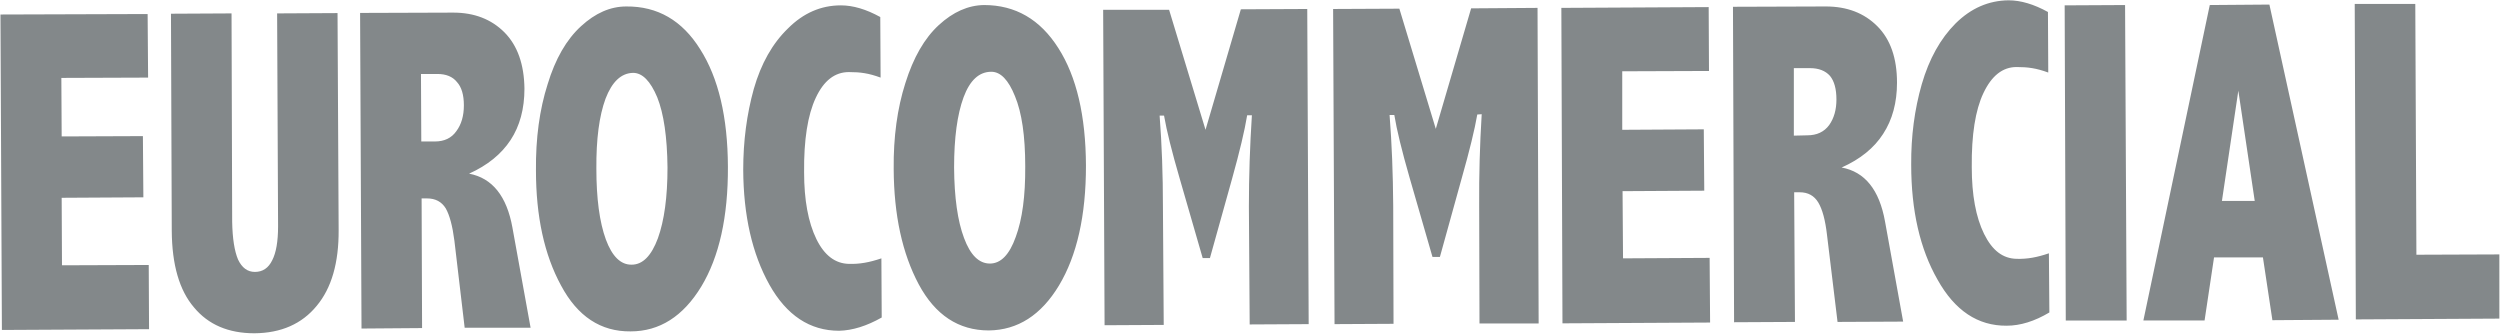 <svg version="1.2" xmlns="http://www.w3.org/2000/svg" viewBox="0 0 1585 212" width="1585" height="212">
	<title>ECP-FULL-AR-2021-1-pdf-svg</title>
	<defs>
		<clipPath clipPathUnits="userSpaceOnUse" id="cp1">
			<path d="m-208.9-223.26h2751.26v3898.83h-2751.26z"/>
		</clipPath>
	</defs>
	<style>
		.s0 { fill: #83888a } 
	</style>
	<g id="Clip-Path: Page 1" clip-path="url(#cp1)">
		<g id="Page 1">
			<path id="Path 2" fill-rule="evenodd" class="s0" d="m786.7 5.9l42.1-0.2 0.9 199.8-37.4 0.2-0.5-74.7q0-28.5 1.9-57.9h-3q-2.4 14.6-9.5 40l-14.1 50.5h-4.6l-14.6-50.5q-7.4-25.4-9.9-39.8h-2.8q2.1 27.3 2.1 57.9l0.5 74.8-37.5 0.2-0.9-200h41.8l23.1 76.1m168.4-77l42.1-0.3 0.7 200.1h-37.5l-0.2-74.8q-0.2-28.5 1.6-57.9l-2.8 0.2q-2.5 14.4-9.7 39.8l-14 50.5h-4.7l-14.5-50.2q-7.4-25.7-9.7-39.8h-3q2.1 27 2.3 57.6l0.2 74.8-37.4 0.2-0.9-199.8 42-0.2 23.1 76.2zm-261.7 25.2q17.3 27.1 17.5 74.5 0 47.5-17.1 76-17 28.2-44.5 28.5-28.7 0-44.4-29.2-15.7-29.4-15.9-73.2-0.3-30.3 7.4-54.4 7.6-24.3 21.2-36.8 13.6-12.5 28.7-12.7 29.8 0 47.1 27.3zm-21 75q0-28.9-6.5-44.5-6.2-15.5-15-15.5-11.6 0-17.6 16.2-6 16.3-6 44.5 0.2 28.5 6.3 44.7 6 16.2 16.4 16.2 10.4 0 16.4-16.9 6.2-16.7 6-44.7zm788.8-102.6l43.9 199.8-42 0.3-6-39.8h-31l-6 40h-38.8l42.1-200zm-9.3 124.5l-10.4-69.9-10.4 69.9zm-439.6-122.4l93.4-0.5 0.2 40.5-55 0.2v37.1l51.7-0.3 0.3 38.9-51.8 0.3 0.3 42.6 54.9-0.3 0.3 41-93.6 0.5zm205.2 135.4l11.5 63.5-41.6 0.2-6.7-55.3q-1.6-13.9-5.5-20.4-3.9-6.5-11.8-6.5h-3.5l0.5 82.2-38.6 0.2-0.7-200 58.9-0.2q20.1 0 32.6 12.5 12.5 12.5 12.5 35.8 0 19-8.8 32.5-8.6 13.4-26.3 21.3 22.1 4.1 27.5 34.2zm-30.8-77.3q0-10-4.1-15-4.4-4.9-12.7-4.9h-10.2v42.8l8.5-0.2q9.1 0 13.9-6.5 4.6-6.5 4.6-16.2zm-839.4 81.3l11.5 63.4h-41.8l-6.5-55.1q-1.8-14.1-5.5-20.6-3.9-6.3-11.8-6.3h-3.5l0.3 82.2-38.4 0.3-0.9-200.1 59.1-0.2q19.9 0 32.4 12.5 12.4 12.5 12.7 35.7 0 19.2-8.8 32.6-8.8 13.4-26.3 21.3 22.1 4.2 27.5 34.3zm-30.8-77.6q0-10-4.4-14.8-4.1-5.1-12.4-5.1h-10.4l0.2 42.8h8.6q9 0 13.6-6.5 4.8-6.4 4.8-16.4zm-293.8-57.6l93.3-0.3 0.3 40.3-55 0.2 0.2 37.1 51.5-0.2 0.3 38.8-51.8 0.3 0.2 42.8 55-0.2 0.2 40.7-93.3 0.5zm175.4-0.7l38.3-0.2 0.7 137.5q0.2 31.2-13.9 48.1-14.1 17.2-39.5 17.4-24.7 0-38.3-16.4-13.9-16.2-14.1-48.6l-0.5-137.6 38.4-0.2 0.4 132.2q0.3 15.7 3.7 23.8 3.7 7.9 10.7 7.9 7.4 0 11-7.4 3.7-7.2 3.7-21.5zm357.4-5.1q11.6 0 25 7.4l0.2 38.4c-7.6-2.8-12.9-3.5-20.1-3.5q-13.4 0-21 16.3-7.7 16.4-7.4 47.2 0 26.4 7.8 42.4c5.1 10.4 12 15.5 20.6 15.7 6.7 0.2 12.9-0.9 20.6-3.5l0.2 37.5q-14.3 8.1-27 8.4-27.8 0-44.2-29.2-16.4-29.4-16.6-72.9 0-27.1 6.7-51.2 6.9-24.1 21.7-38.4 14.6-14.6 33.5-14.6zm-89.2 27.8q17.4 27.3 17.6 74.5 0.2 47.7-16.9 76-17.3 28.4-44.8 28.4-28.4 0.3-44.1-29.1-15.9-29.2-15.9-73-0.3-30.5 7.4-54.6 7.3-24.1 21.2-36.8 13.6-12.5 28.6-12.5 29.8-0.3 46.9 27.1zm-20.7 75q-0.3-29-6.5-44.5-6.5-15.5-15.3-15.5-11.3 0.2-17.5 16.4-6 16.3-5.8 44.3 0 28.4 6 44.9 6 16.2 16.4 16 10.4 0 16.6-16.7 6.1-16.9 6.1-44.9zm1161.4 55.1v40.7l-91 0.5-0.7-200h38.4l0.7 159zm-275.6-157.9l38.3-0.2 1 200h-38.6zm-35.6-3.2q11.6 0 25 7.4l0.2 38.4c-7.6-2.8-13-3.5-20.1-3.5q-13.2 0-21 16.5-7.7 16.2-7.4 47 0 26.4 7.8 42.3c5.3 10.7 12 15.6 20.6 15.8 6.7 0.2 12.9-0.9 20.5-3.5l0.3 37.5q-14.1 8.4-27.1 8.4-27.4 0.2-43.8-29.2-16.7-29.2-16.7-72.9-0.2-26.9 6.7-51 7-24.1 21.5-38.6 14.6-14.4 33.5-14.6z"/>
		</g>
	</g>
</svg>